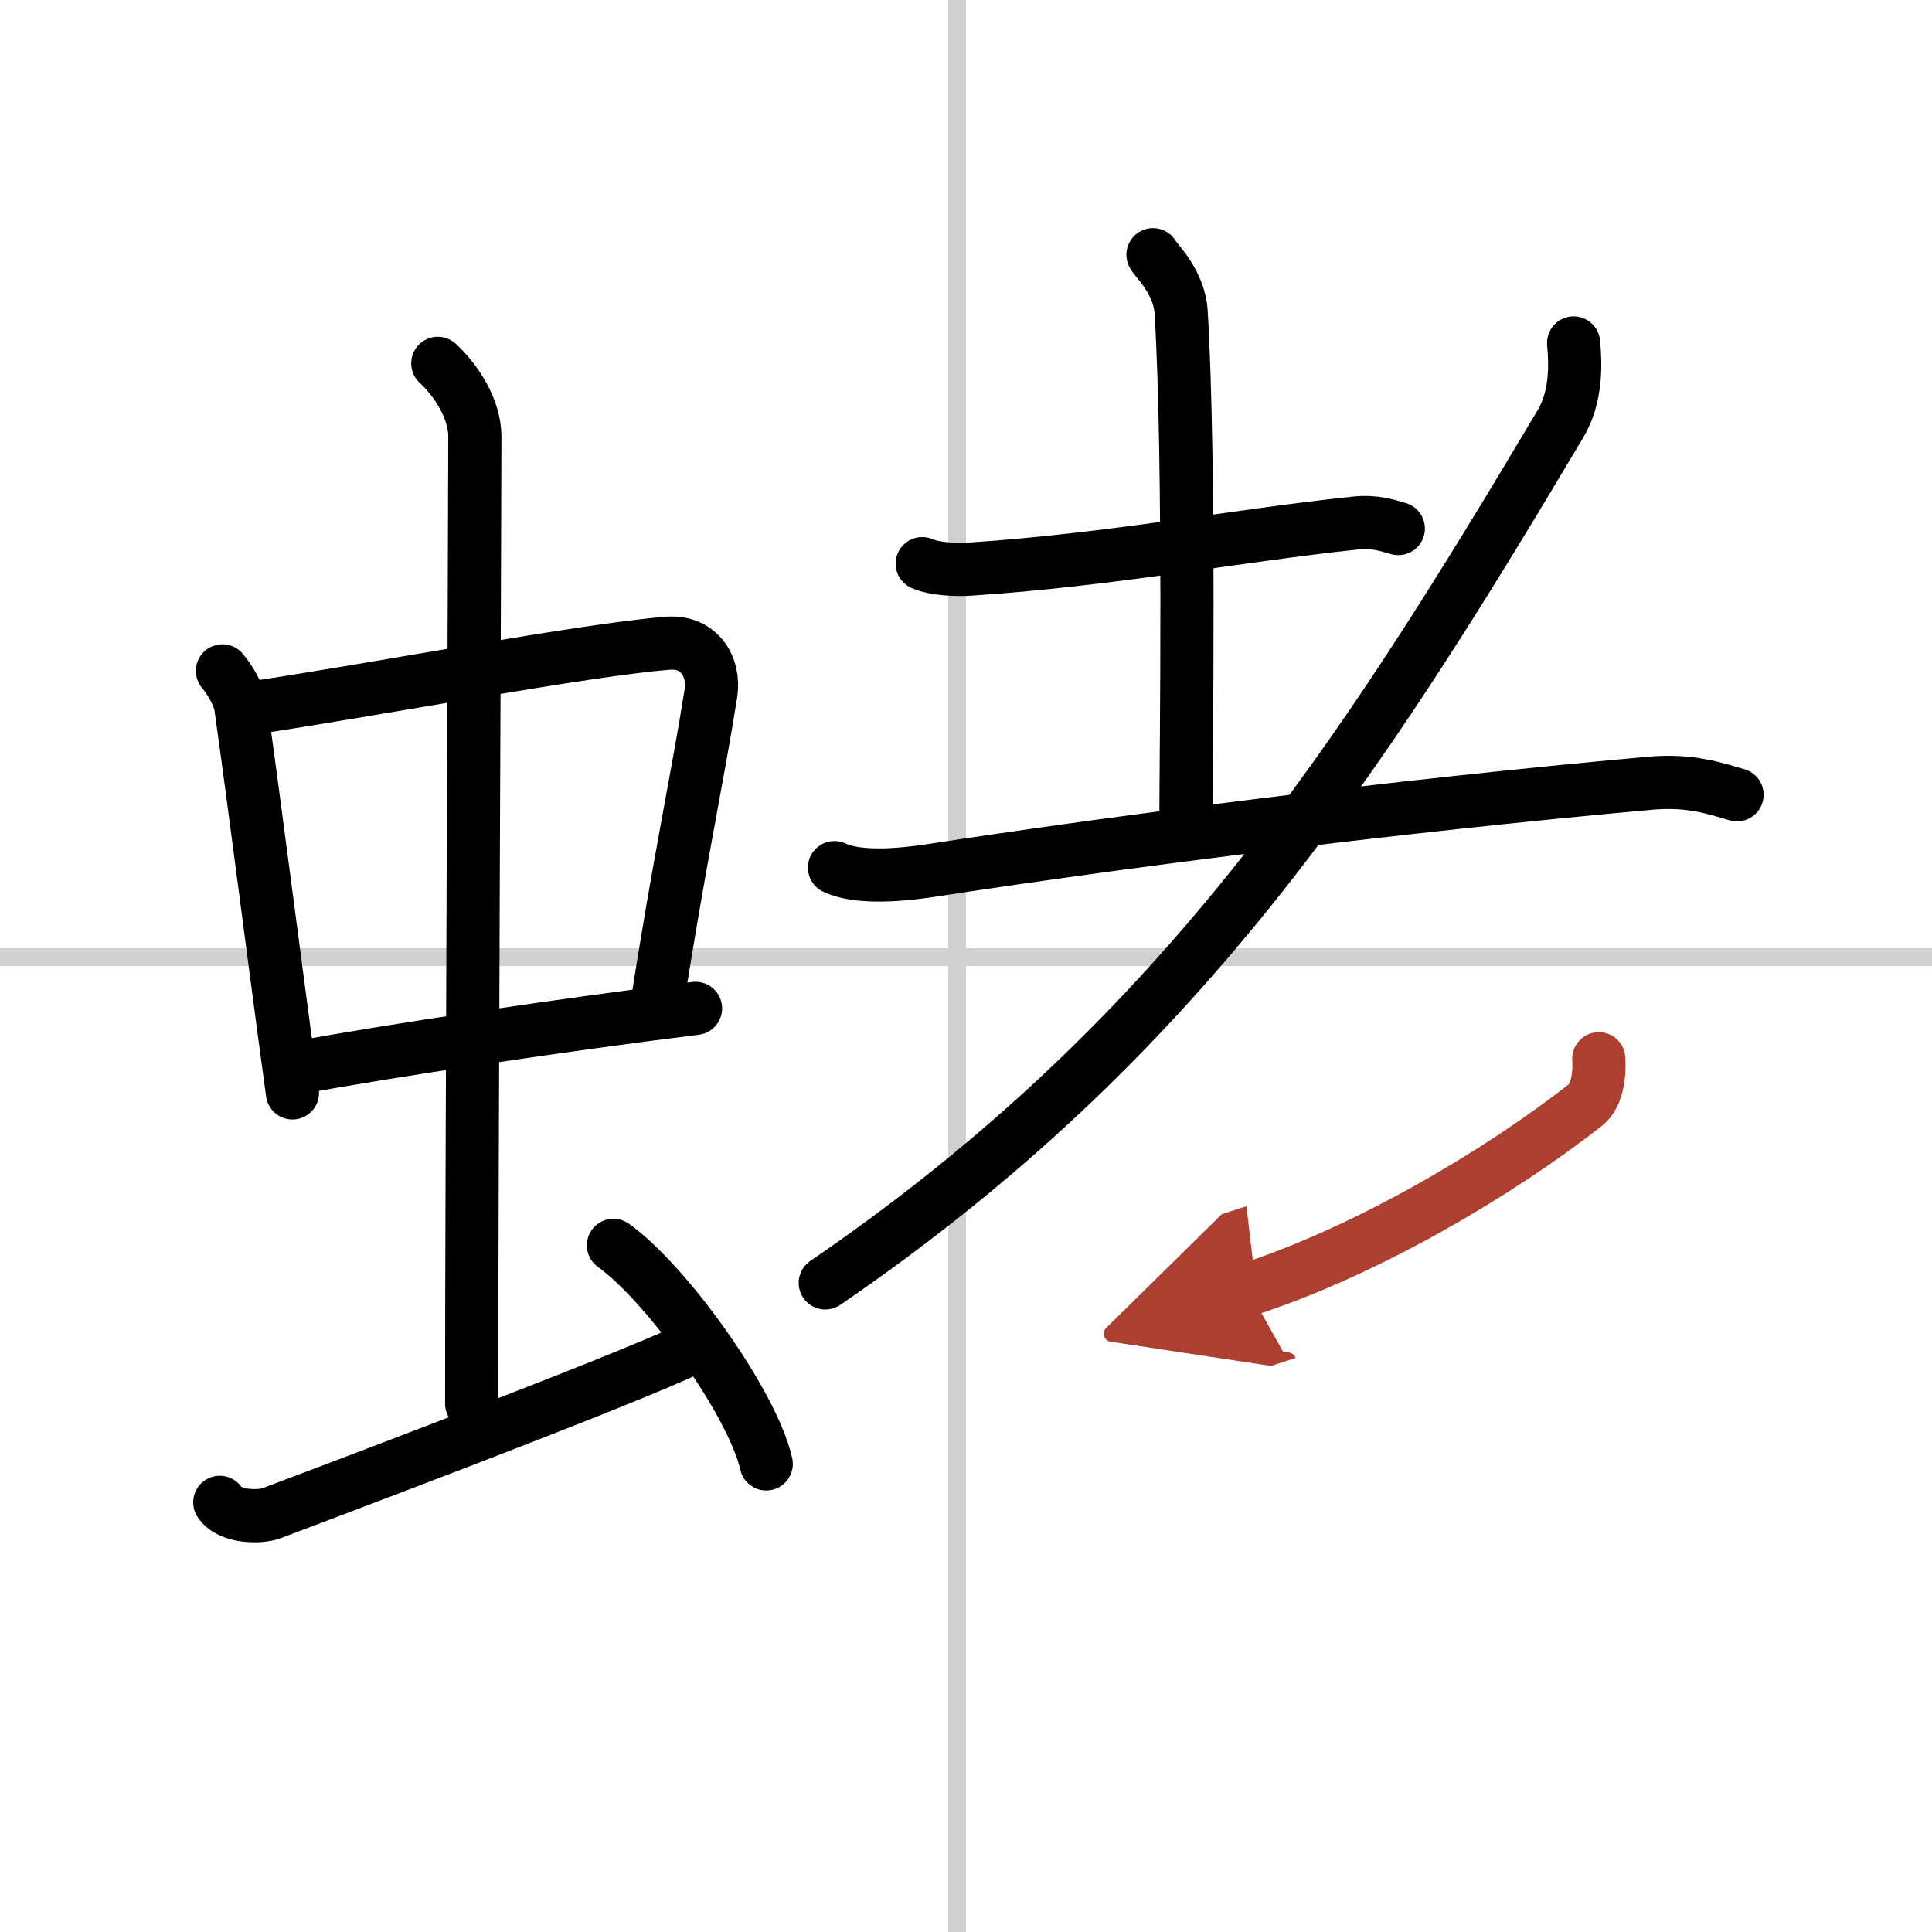 <svg width="400" height="400" viewBox="0 0 109 109" xmlns="http://www.w3.org/2000/svg"><defs><marker id="a" markerWidth="4" orient="auto" refX="1" refY="5" viewBox="0 0 10 10"><polyline points="0 0 10 5 0 10 1 5" fill="#ad3f31" stroke="#ad3f31"/></marker></defs><g fill="none" stroke="#000" stroke-linecap="round" stroke-linejoin="round" stroke-width="3"><rect width="100%" height="100%" fill="#fff" stroke="#fff"/><line x1="54" x2="54" y2="109" stroke="#d0d0d0" stroke-width="1"/><line x2="109" y1="54" y2="54" stroke="#d0d0d0" stroke-width="1"/><path d="m12.55 37.85c0.42 0.5 0.95 1.38 1.04 2.05 0.81 5.74 1.74 13.18 2.91 21.76"/><path d="m14.37 39.92c6.46-0.96 18.63-3.26 23.3-3.63 1.82-0.14 2.66 1.37 2.44 2.81-0.78 4.94-1.84 9.76-3.1 17.97"/><path d="m16.74 60.25c5.2-0.97 15.23-2.46 22.5-3.36"/><path d="m24.7 20.5c1 0.92 2.09 2.54 2.09 4.13 0 4.42-0.18 42.21-0.18 54.56"/><path d="m12.4 84.76c0.57 0.88 2.33 0.84 2.9 0.62s20.25-7.6 23.77-9.36"/><path d="m34.61 70.26c3.04 2.18 7.86 8.95 8.62 12.33"/><path d="m52.03 31.8c0.69 0.31 1.96 0.36 2.66 0.31 7.88-0.51 15.12-1.9 21.77-2.6 1.15-0.12 1.85 0.15 2.43 0.31"/><path d="m65.05 14.37c0.11 0.28 1.48 1.47 1.59 3.27 0.51 8.61 0.27 25.26 0.27 28.19"/><path d="M47.08,48.95c1.41,0.67,3.98,0.38,5.39,0.17C63,47.5,78.5,45.5,93.08,44.19c2.33-0.21,3.75,0.32,4.92,0.65"/><path d="m88.78 19.35c0.12 1.26 0.15 3.07-0.74 4.56-11.4 19.16-21.54 34.84-41.48 48.47"/><path d="m90.2 59.73c0.05 0.77-0.05 2.05-0.73 2.59-4.78 3.77-12.3 8.24-19.05 10.43" marker-end="url(#a)" stroke="#ad3f31"/></g></svg>

